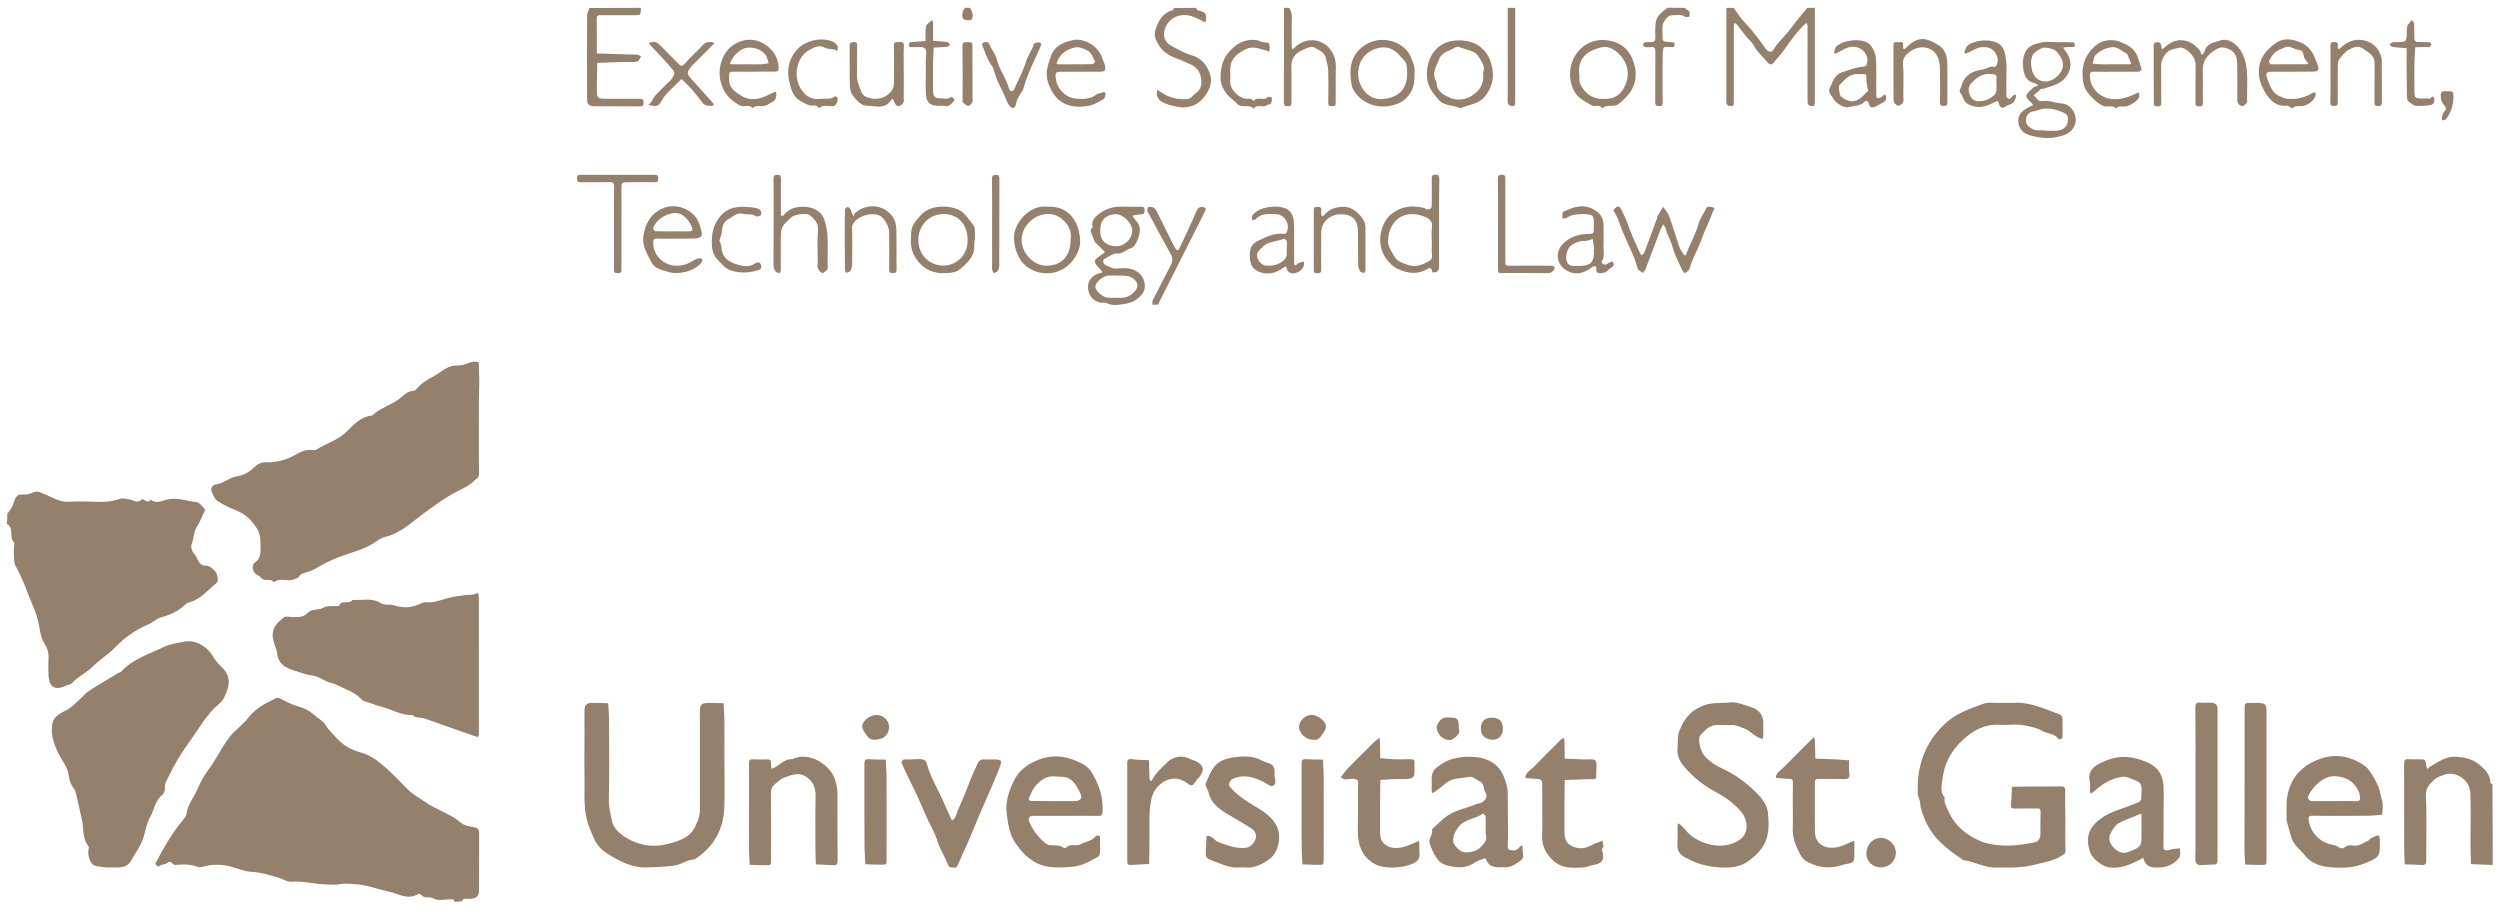 <?xml version="1.0" encoding="utf-8"?>
<!-- Generator: Adobe Illustrator 21.0.0, SVG Export Plug-In . SVG Version: 6.00 Build 0)  -->
<svg version="1.1" id="Ebene_1" xmlns="http://www.w3.org/2000/svg" xmlns:xlink="http://www.w3.org/1999/xlink" x="0px" y="0px"
	 width="1746.3px" height="632.6px" viewBox="0 0 1746.3 632.6" style="enable-background:new 0 0 1746.3 632.6;"
	 xml:space="preserve">
<style type="text/css">
	.st0{fill:#95806B;}
</style>
<g>
	<path class="st0" d="M317.3,629.9c0-2.4-1.8-1.7-3.1-1.7c-3.7-0.1-8.4,1.3-10.9-0.4c-3.1-2.1-7,0.5-9.2-3c-0.3-0.4-1.8-0.4-2.4-0.1
		c-6.9,4-13-0.3-19.3-1.7c-8.7-1.9-17-5.3-26.1-5.5c-3-0.1-5.8-0.6-8.9,0.1c-3,0.7-6.2,0.2-9.4,0.2c-8.4-0.1-16.5-2.6-25-1.9
		c-2.4,0.2-4.9-1.7-7.5-2.5c-6.4-2-12.8-4-19.7-4.4c-4.7-0.2-9.3-2.1-13.9-3.5c-5.5-1.7-12.9-1.9-17.9-0.6c-1.8,0.5-4.1,1.3-5.6,0.7
		c-5.1-2-10.4-2-15.6-1.4c-2.5,0.3-3.2-4-6-1.4c-1.2,1.1-3.7,0.9-5.1,2c-1.5,1.1-1.7,0-2.5-0.5c-1.4-1-0.4-1.5,0.1-2.5
		c5.1-9.8,10.6-19.3,17.6-27.9c1.3-1.6,3.1-3.5,3.3-5.4c0.8-6.1,4.7-10.7,7.1-16c2.3-5.1,4.7-10.1,8.2-14.7c5.3-7,9-15.2,14.3-22.3
		c3.9-5.2,9.7-9,13.7-14.2c5-6.4,11.5-9.9,18.5-13.2c1.4-0.7,2.1-1,3.6-0.2c4,2.1,8,4.2,12.3,5.4c4.3,1.2,8,2.9,11.3,5.9
		c2.9,2.6,6.8,4.5,8.6,7.7c1.7,3.1,4.2,5.1,6.4,7.6c4.7,5.6,10.5,9.1,17.7,11.1c7.1,1.9,13,6.5,18.4,11.4c4.9,4.4,9.4,9.2,14,13.9
		c3.6,3.8,8.3,6.2,12.5,9.2c7.9,5.6,17.5,8.1,24.9,14.4c2.4,2.1,6.1,2.8,8.8,3.2c4.1,0.6,4.2,2.2,4.2,5.3c-0.1,12.9,0,25.7-0.1,38.6
		c0,4.2-1.3,5.6-5.5,6.2c-1.7,0.2-3.4-0.1-5.1,0.1c-0.5,0.1-0.9,1.1-1.4,1.6C320.8,629.9,319.1,629.9,317.3,629.9z"/>
	<path class="st0" d="M5.1,358.9c1.1-1.6,2.5-3.2,3.4-5c1.3-2.6,1.7-6.1,3.7-7.7c1.8-1.4,5.4-0.4,8-1.1c2.3-0.6,4.6-2.4,7-1.5
		c3.7,1.3,7.3,3.1,10.9,4.7c3,1.3,6,2.3,9.4,2.2c6.3-0.3,12.6-0.3,18.9,0c5.9,0.3,11.8-0.1,17.2-2c2.6-0.9,4.3,0.1,6.4,0.3
		c3,0.2,5.6,3.4,9,0.1c1.2-1.2,4,3.7,6.2,0c4.1,3.4,8.1,0.7,12.2-0.1c6.7-1.4,13.2,1.3,19.8,1.9c2.2,0.2,4.2,3.4,6.2,5.4
		c0.1,0.1-0.6,1.1-0.9,1.8c-1.6,3.3-2.9,6.9-4.9,9.9c-2.5,3.7-2.1,8.2-3.7,12.2c-0.8,1.8,0.2,5.3,1.6,6.7c2.9,2.8,2.7,8.8,8.9,8.5
		c2-0.1,4.3,2.2,5.9,3.9c1.2,1.2,1.5,3.4,1.8,5.2c0.2,0.9-0.2,2.3-0.8,2.9c-6.1,4.9-11.1,11.5-19.2,13.6c-0.8,0.2-1.6,0.5-2.1,1
		c-5.1,5.1-11.4,7.9-18.3,9.7c-1.5,0.4-2.8,1.6-4.2,2.4c-1.4,0.8-2.7,1.8-4.2,2.4c-8.9,3.8-16.6,9.3-23.3,16.3
		c-4.6,4.8-10.5,8.2-15.1,12.9c-4.3,4.4-10.1,6.7-14.2,11.3c-1.1,1.3-3.3,1.6-5,2.3c-7.2,3.4-11.4,0.9-11.8-7.2c-0.2-4-0.2-8,0-12
		c0.2-3.7-0.7-7-2.7-10.1c-2.7-4.2-3.2-9.1-4.1-13.7c-0.7-4-2-7.7-3.5-11.4c-4.3-10-7.5-20.4-13-29.8c-0.9-1.6-1.2-10.5-0.8-12.8
		c0.2-1.1,0.5-2.7-0.1-3.3c-3.5-3.6,0.4-10.1-5-12.9C5.1,363.4,5.1,361.1,5.1,358.9z"/>
	<path class="st0" d="M1741.2,604.2c-5.1-0.2-10.1-0.4-15.2-0.6c-0.1-4.8-0.2-9.6-0.3-14.5c0-11.7,0.3-23.4-0.1-35.1
		c-0.3-9.3-10.3-15.8-18.4-12.8c-2.2,0.8-4.7,1.6-6.4,3.1c-3.5,3.1-6.6,6-6.3,12c0.8,14.8,0.2,29.7,0.3,44.5c0,2.4-0.4,3.6-3.2,3.4
		c-3.9-0.3-7.9-0.3-11.8-0.4c-0.2-3.9-0.4-7.9-0.4-11.8c0-19.4,0-38.8-0.1-58.3c0-2.5,0.5-3.6,3.2-3.4c2.5,0.2,5.1,0,7.7,0.1
		c4.1,0,4.1,0.1,4.6,4.5c0.1,0.8,0.5,1.5,0.7,2.3c0.6-0.5,1.1-1.2,1.8-1.6c5.8-3.3,11.2-7.5,18.6-7c5.6,0.4,10.8,1.6,15.1,4.9
		c4.3,3.3,8.6,7.2,8.6,13.5c0,0.2,0.9,0.4,1.4,0.6C1741.2,566.4,1741.2,585.3,1741.2,604.2z"/>
	<path class="st0" d="M1267.7,5.5c0,21.7,0,43.4,0,65.1c0,2.3-0.1,4.1-3,3.4c-0.8-0.2-2-1.1-2-1.7c-0.2-2.5-0.1-5.1-0.1-7.7
		c0-15.4,0-30.9,0-46.3c0-0.8-0.4-1.5-0.6-2.3c-0.6,0.5-1.3,0.9-1.8,1.4c-5.2,5-9.3,10.8-13.4,16.7c-2.3,3.4-5.2,6.4-7.8,9.6
		c-1.4,1.7-2.7,1.7-4.2,0c-3.2-3.8-7.1-7.2-9.5-11.5c-1.7-3.1-4.3-5-6.3-7.6c-1.8-2.4-3.6-4.8-5.5-7.2c-0.5-0.6-1.2-0.9-1.8-1.4
		c-0.2,0.8-0.6,1.5-0.6,2.3c0,16.9,0,33.7,0,50.6c0,1.1,0,2.3,0,3.4c0,2.3-1.7,1.9-3,1.7c-0.8-0.1-2-1-2.1-1.7c-0.3-2-0.1-4-0.1-6
		c0-20.3,0-40.6,0-60.8c1.7,0,3.4,0,5.1,0c2.4,3.3,4.5,6.8,7.3,9.7c5.3,5.6,10,11.6,14.4,17.9c0.8,1.1,1.8,2.3,3,2.9
		c0.7,0.4,2.4,0,2.7-0.6c3.3-6,8.8-10.4,12.8-15.9c3.5-4.9,7.5-9.4,11.3-14C1264.3,5.5,1266,5.5,1267.7,5.5z"/>
	<path class="st0" d="M447.7,5.5c-0.2,5.1-0.2,5.1-3.9,5.1c-8,0-16,0.1-24,0c-2,0-3.1,0.2-3,2.7c0.2,8,0.1,16,0.1,24
		c7.9,0.3,15.8,0.5,23.7,0.8c1.4,0,2.9-0.1,4.3,0.1c1,0.1,1.9,0.7,2.9,1c-0.7,1.2-1.1,2.6-2,3.4c-0.7,0.6-2,0.6-3.1,0.7
		c-2.6,0.1-5.1,0-7.7,0c-5.9,0.2-11.8,0.4-17.8,0.6c-0.1,5.7-0.2,11.3-0.3,17c0,8.1,0,8.1,7.8,8.1c7.4,0,14.9,0,22.3,0
		c1.7,0,2.5,0.4,2.6,2.3c0.1,2.1-0.4,3-2.8,3c-10.6-0.1-21.1,0-31.7-0.1c-3.7,0-5-1.3-5-5c-0.1-19.4-0.1-38.8,0-58.3
		c0-1.8,1.1-3.5,1.6-5.3C423.7,5.5,435.7,5.5,447.7,5.5z"/>
	<path class="st0" d="M835.4,5.5c0.5,0.6,0.8,1.5,1.4,1.7c5.6,1.6,6.2,2.3,5.5,7.2c-0.3,2-1,0.9-2,0.4c-4.6-2.2-9-4.8-14.6-4.2
		c-7.1,0.8-12.6,6.4-12.6,13.5c0,4.8,3.4,7.2,6.7,8.8c4,1.9,7.7,4.4,12.3,5.6c7.2,1.9,11.8,7.7,13.6,14.9c1.9,7.6-6,19.1-13.8,20.8
		c-2.2,0.5-4.5,1.1-6.6,0.8c-5-0.6-10-1.7-14.4-4.3c-1.2-0.8-2.2-2.4-2.7-3.9c-0.4-1.2,0.1-2.7,0.2-4.1c1,0.7,2,1.3,3,2
		c5.4,3.6,11.3,5,17.9,4.5c2.8-0.2,3.6-2.4,5.4-3.6c4.6-2.9,5.1-7.5,4.1-11.9c-0.9-3.8-3-7.1-7.5-8.9c-2.7-1.1-5.2-2.4-8-3.4
		c-5.4-1.9-10.8-4.7-13.8-9.8c-1.8-3.1-3.9-6.2-2.3-11.1c2.3-6.7,5.2-11.6,12.2-13.5c0.3-0.1,0.4-0.9,0.6-1.4
		C825.1,5.5,830.3,5.5,835.4,5.5z"/>
	<path class="st0" d="M900.6,5.5c0.9,2,1.9,3.7,1.8,6.1c-0.3,7.1-0.1,14.3-0.1,21.4c0,0.5,0.4,1,0.6,1.4c0.4-0.3,0.9-0.5,1.2-0.8
		c2.2-2.5,4.8-4,8.2-5c6.8-1.8,13.9,1,17.7,7c2.4,3.7,3.2,7.3,3.1,11.6c-0.2,8,0,16-0.1,24c0,1.3,0.4,3-1.9,2.9
		c-1.6,0-3.4,0.5-3.3-2.4c0.2-7.4,0.1-14.8,0-22.2c0-2.7-1-5.4-1.4-7.9c-0.8-4.9-4.2-6-7.4-8c-3-1.9-5.6-0.1-8.4,1
		c-6,2.4-8.9,6.4-8.6,13c0.3,8,0,16,0.1,24c0,1.7-0.3,2.6-2.3,2.6c-2.1,0-3-0.4-3-2.8c0.1-22,0.1-43.9,0.1-65.9
		C898.3,5.5,899.5,5.5,900.6,5.5z"/>
	<path class="st0" d="M1176.8,5.5c0.7,0.6,1.4,1.3,2.2,1.7c2.1,1.1,0.9,2.9,1.1,4.4c-1,0.1-2.3,0.7-2.9,0.2c-3.1-2.3-6.6-1-9.8-1.1
		c-2.3,0-5.9,4.7-6.1,7.4c-0.2,2,0,4,0,6c0,5,0,5,5.4,5.3c0.8,0,1.7,0,2.5,0.3c0.3,0.1,0.6,0.9,0.6,1.4c0,0.5-0.3,1-0.5,1.5
		c-0.1,0.2-0.5,0.3-0.7,0.3c-2.2,0.1-6-0.5-6.4,0.4c-1.1,2.4-0.8,5.4-0.8,8.2c-0.1,10-0.1,20,0,30c0,1.7-0.2,2.6-2.2,2.6
		c-2,0-3-0.3-3-2.7c0.1-11.7,0-23.4,0.1-35.1c0-2.4-0.4-3.8-3.2-3.4c-1.4,0.2-2.9,0.2-4.3-0.1c-0.5-0.1-1.1-1.2-1.1-1.8
		c0-0.5,0.9-1.4,1.5-1.5c2.2-0.3,5.3,0.4,6.4-0.8c1.2-1.2,0.6-4.2,0.6-6.5c0.1-9.6,0.7-10.8,8.6-16.8
		C1168.8,5.5,1172.8,5.5,1176.8,5.5z"/>
	<path class="st0" d="M1058.4,5.5c0,21.7,0,43.4,0,65.1c0,2.3-0.1,4.1-3,3.4c-0.8-0.2-2-1.1-2.1-1.7c-0.3-2-0.1-4-0.1-6
		c0-20.3,0-40.6,0-60.8C1055,5.5,1056.7,5.5,1058.4,5.5z"/>
	<path class="st0" d="M677.6,5.5c0.9,1.9,2.2,3.6,1.8,6c-0.3,1.6-0.3,2.5-2.3,2.6c-4.4,0.2-5.7-1.2-4.6-6c0.2-1,1.1-1.8,1.7-2.7
		C675.3,5.5,676.4,5.5,677.6,5.5z"/>
	<path class="st0" d="M334.5,294c0,12.3-0.1,24.6,0.1,36.9c0.1,2.8-1.6,3.2-3.1,4.7c-3.8,3.8-8.4,5.7-13,8.1
		c-7.6,3.9-14.6,9.2-21.6,14.2c-8.7,6.3-16.4,14.2-27.3,17c-2.3,0.6-4.6,1.6-6.4,3c-6.8,5-14.8,7.2-22.5,9.8
		c-5.8,2-11.4,4.4-16.6,7.4c-2.6,1.5-5,2.9-7.8,4c-2.7,1-6,1-7.8,4.1c-0.4,0.7-1.9,0.8-2.8,1.3c-4.6,2.3-10.1-1.5-14.4,2.3
		c-2.1-3.5-6.7,0-9-3.3c-0.8-1.2-2.8-1.7-3.9-2.8c-2.3-2.3-2.7-6.2-0.1-8c4-2.9,3.6-6.6,3.7-10.6c0-5,0-9.6-3.3-14.1
		c-3.9-5.5-7.2-8.8-13.4-11.3c-4.6-1.9-9.3-4-13.4-6.8c-2-1.3-3.1-4.3-4.1-6.7c-0.9-2.2,1-4.6,2.5-4.7c5.8-0.6,9.9-5.1,15.7-5.9
		c4.3-0.6,8.5-3.2,11.8-6.4c2.3-2.2,4.9-3.4,8.1-3.3c7.8,0.3,15-2,21.6-5.9c3.3-2,6.4-2.9,10.1-2.7c1.1,0.1,2.5,0.3,3.3-0.2
		c7-4.4,15.3-6.7,21.3-12.7c5.1-5.1,9.9-10.4,17.7-11.1c5.6-5.3,13.1-7.3,19.1-11.8c2.9-2.2,5.4-5.3,9.8-5.5c1.3,0,2.6-1.9,3.8-3.1
		c3.1-3.1,6.8-5.2,10.7-7.3c4.7-2.5,8.5-6.7,14.2-7.2c1.2-0.1,2.4-0.2,3.6-0.2c4.5-0.1,8.5-3.9,13.3-2.1c0.1,4.2,0.3,8.5,0.4,12.7
		C334.5,275.1,334.5,284.6,334.5,294z"/>
	<path class="st0" d="M77.7,605.9c-1.1,0-2.3,0.2-3.4,0c-3.4-0.6-8.1-0.3-9.9-2.4c-1.8-2.1-3.2-6.2-2.6-9.9c0.1-0.8,0.4-2,0-2.5
		c-4.5-5.4-3.1-12.5-4.6-18.6c-1.4-5.7-2.5-11.6-3.9-17.3c-0.4-1.5-0.8-3.2-1.7-4.4c-2.3-2.9-3.2-5.9-3.7-9.7
		c-0.6-4.2-3.3-8.3-5.6-12.1c-3.2-5.4-6-13-6.1-18.1c-0.1-8.5,1.9-10.8,10.3-14.9c3.2-1.5,5.8-4.5,8.6-6.9c2.4-2.1,4.5-4.9,7.2-6.6
		c6.5-4.2,13.2-8.1,19.8-12.1c0.9-0.5,2.1-0.8,2.8-1.5c7.9-8.6,19-11.9,29.1-16.8c4.7-2.3,10.2-3,15.5-4c6.9-1.2,15.2,3.5,18.9,9.8
		c1.7,2.8,3.7,5.5,6.1,7.7c5.6,5.2,6.6,10.5,3.8,17.6c-1.2,3.1-2.4,6.1-5,8.2c-8.9,7.3-14.2,17.4-20.8,26.5
		c-5.7,7.8-10.7,16-14.8,24.7c-1.1,2.4-2.9,4.5-2.5,7.6c0.2,1.6-0.6,4.1-1.9,5.1c-5.1,4-5.5,10.4-8.4,15.4
		c-2.6,4.5-3.2,9.6-4.7,14.3c-1.9,6.1-5.7,10.8-8.6,16.2C88.1,607,82.6,605.8,77.7,605.9z"/>
	<path class="st0" d="M334.5,465.2c0,15.4,0,30.8,0,46.2c0,3.8-0.1,3.8-3.5,2.6c-11.5-4-22.9-8-34.4-12.1c-2.8-1-6.1,0-8.4-2.4
		c-8.1,0.3-14.8-4.2-22.3-6c-2.6-0.6-5-1.6-7.5-2.5c-2-0.7-4.5-1-5.8-2.4c-3.1-3.4-6.9-5.4-10.8-7.1c-3.6-1.5-6.9-3.6-11-4.6
		c-4.2-1-7.6-4.4-12.5-5c-4.4-0.5-8.8-2.3-13-3.6c-5.2-1.6-10.8-4-11.7-11.7c-0.5-4.6-3.6-9-3.1-14c0.4-5.2,4.1-8.4,7.7-11.3
		c1.2-1,3.8-0.4,5.8-0.3c3.9,0.1,7.8,0.4,10.8-2.8c3.1-3.3,7.7-1.7,11.3-3.8c2.8-1.6,7.1-0.8,10.7-1.1c1.6-4.8,7.2-0.8,9.4-4.2
		c6.6,0.3,13.4-1.7,19.6,2.1c1.1,0.7,2.5,1,3.8,1.2c1.4,0.2,2.9-0.2,4.2,0.1c8,2.2,11.5,2.4,18.5-0.2c1.8-0.7,3.3-1.8,5.3-1.6
		c5.3,0.5,10.1-1.5,15.1-2.9c4.2-1.1,8.5-1.6,12.8-2.2c1.7-0.2,3.4,0,5-0.3c1.2-0.2,2.4-0.8,3.5-1.2c0.2,1.4,0.5,2.7,0.5,4.1
		c0,8,0,16,0,24C334.5,449.8,334.5,457.5,334.5,465.2z"/>
	<path class="st0" d="M1442.7,573.4c0,6.9-0.2,13.7,0.1,20.6c0.1,2.6-1.4,2.8-3,3.9c-5.8,3.8-12.5,4.4-18.9,6.2
		c-4.2,1.2-8.6,1.5-13,1.8c-4.3,0.3-8.6-0.1-12.9,0.1c-8.3,0.4-15.6-4.1-23.6-5.2c-11-7.4-21.4-15.1-26.7-28.1
		c-1.5-3.8-3.2-7.3-3.4-11.5c-0.1-2.1-1.3-4.1-1.6-6.2c-0.3-2.2-0.1-4.6-0.1-6.8c0.5-17.5,7.3-32.3,20.3-43.8
		c6.4-5.6,14.5-8.8,22.5-11.7c1.7-0.6,3.5-1.4,5.3-1.7c2.2-0.3,4.6-0.1,6.8-0.1c4.3,0,8.6,0.2,12.9,0c8.4-0.4,16,2.4,23.6,5.2
		c1.5,0.5,2.9,1.2,4.4,1.7c5.3,1.7,5.3,1.7,5.3,7.3c0,3.4,0.1,6.9-0.1,10.3c0,0.5-2.3,1.3-2.4,1.2c-2.8-4.4-8.2-3.9-12.1-6.3
		c-3.4-2.1-8.1-2.7-12.1-3.6c-5.5-1.2-11.4,0-17.1-0.4c-10.7-0.7-18.9,4-26.3,11c-4,3.8-7.3,8-9.8,13.1c-2.1,4.2-3.2,8.7-3.8,12.9
		c-0.6,4.4-2.2,9.6,1.4,13.8c-0.7,3.5,1.2,6.3,2.5,9.3c4.7,10.7,13,17.3,23.4,21.5c3.7,1.5,7.8,2,11.8,2.5c4,0.4,8,0.3,12,0
		c3.8-0.3,7.5-1.1,11.3-1.6c4.3-0.6,5.9-2.4,5.9-6.8c0-4.9-0.1-9.7,0.1-14.6c0.1-2.5-1-2.8-3-2.7c-4.9,0.1-9.7,0-14.6,0.1
		c-1.9,0-3.3,0-3.1-2.6c0.4-4.2,0.5-8.4,0.7-12.6c4-0.1,7.9-0.2,11.9-0.2c7.1,0,14.3,0.1,21.4-0.1c2.8-0.1,4.1,0.2,3.9,3.6
		C1442.4,559.7,1442.7,566.6,1442.7,573.4z"/>
	<path class="st0" d="M506,530.4c0,11.4,0.4,22.9-0.1,34.3c-0.7,15.4-7.8,27.4-20.9,35.7c-5-0.1-8.8,3.4-13.8,4.2
		c-6.4,1-12.7,1-19.1,1.3c-9.3,0.4-17.3-3.3-25-7.8c-5-2.9-9.6-6.4-12-12c-2-4.6-4.1-9.1-5.3-14.1c-2.3-9.8-1.3-19.6-1.5-29.3
		c-0.2-10,0-20,0-30c0-5.7-0.1-11.4,0-17.1c0.1-3,1.6-4.5,4.6-4.6c4-0.1,7.9,0.1,11.9,0.2c0.2,3.6,0.6,7.2,0.6,10.9
		c0.1,18.8,0.3,37.7-0.1,56.5c-0.1,5.1,1.1,9.9,2.1,14.7c1.1,5.4,5.5,9.2,10.4,12.1c11.1,6.5,22,6.7,33.7,2.7
		c5.6-1.9,10.8-4.2,13.8-10.1c2-4,3.6-7.8,3.6-12.2c0-21.4,0-42.8,0-64.3c0-1.7-0.1-3.4,0-5.1c0.1-4.2,1.3-5.3,5.5-5.4
		c3.7,0,7.4,0.1,11,0.2c0.2,3.6,0.5,7.3,0.6,10.9C506.1,511.5,506,521,506,530.4z"/>
	<path class="st0" d="M1207,490.8c5.1-1.2,11.2,1.6,17.4,3.6c4.3,1.3,7.2,5.6,7.3,9.9c0,2.9,0,5.7,0,8.6c0,1.1-0.2,2.2-0.3,3.3
		c-1.4-0.5-2.9-0.7-4.1-1.5c-2.3-1.4-4.4-3.2-6.6-4.8c-1-0.7-8.6-3.5-9.7-3.5c-3.7,0-7.4,0.1-11.1,0c-5.7-0.1-9.1,3.7-12.3,7.5
		c-1.9,2.3,0.2,10.7,2.8,13.8c3.6,4.3,8.4,7.2,13.2,9.4c10.4,4.9,19.2,11.8,26.6,20.3c2.3,2.7,4.3,6.5,4.7,9.9
		c0.7,6.9,1.1,14-1.7,20.6c-2.6,6.1-7.7,10.7-12.8,14.2c-3.7,2.5-8.7,3.8-13.8,3.9c-10.4,0.2-19.8-1.7-29-6.8
		c-4.4-2.4-6.2-4.9-5.9-9.6c0.3-4.3,0-8.6,0.1-12.9c0-0.5,0.3-1,0.5-1.5c0.4,0.2,0.9,0.3,1.2,0.6c1.2,1.2,2.6,2.3,3.6,3.6
		c4,5.2,9.7,8.3,15.5,10c8,2.4,16.6,1.8,23.5-3.5c4.5-3.4,5.7-11.9,0.4-18.5c-5.1-6.4-11.9-10.9-18.8-14.6
		c-8-4.3-14.7-9.8-20.5-16.4c-3.4-3.8-6.1-8.4-5.4-14c0.5-4.1-0.4-8,1.4-12.3c4.1-9.7,8.6-14.4,18.2-17.8
		C1196,490.9,1200.6,491.1,1207,490.8z"/>
	<path class="st0" d="M1638.4,569.9c-7.7,0-15.4,0.1-23.1-0.1c-2.4,0-3.1,0.9-2.7,3c1.5,9.4,8.3,16.2,18,17.6
		c2.5,0.4,4.6,3.8,7.6,1.2c2.7-2.3,6.1-0.2,9-1.1c2.5-0.8,4.8-2.2,7.2-3.4c0.7-0.4,1.2-1.2,1.9-1.6c6-3,6.1-3,6.1,3.8
		c0.1,9.3-1,9.7-9.9,13.5c-8.1,3.5-16.2,3.7-24.4,3c-6.7-0.6-13.3-2.3-18-8.2c-3.4-4.3-8.2-7.3-9.7-13.2c-0.7-2.8-3.2-10.3-3.2-12.4
		c0-3.1,0-6.3,0-9.4c0.2-17.1,9.9-29.1,26.7-33.5c9.9-2.6,20.2,0,28.8,6.5c2.8,2.2,9,13,9.7,17.2c0.4,2.1,0.8,4.1,1.5,6.2
		c1,3,0.2,6.7,0.1,10.1c-3,0.2-6.1,0.6-9.1,0.7C1649.3,569.9,1643.8,569.9,1638.4,569.9z M1630.5,559.6c5.1,0,10.3-0.2,15.4,0.1
		c2.6,0.1,2.8-1.3,2.6-3.1c-0.2-1.3-0.4-2.7-1-3.9c-3.2-6.7-8.2-10-16.1-10.5c-8.6-0.6-16.2,7.7-18.9,13.6c-0.9,2,0.4,3.8,2.6,3.8
		C1620.3,559.6,1625.4,559.6,1630.5,559.6z"/>
	<path class="st0" d="M744.6,569.9c-7.7,0-15.4,0-23.1,0c-2.3,0-3.5,1.7-2.7,3.7c2.4,6,6.2,11,11.1,15.1c1,0.8,2.3,1.6,3.5,1.7
		c3.3,0.2,6.6-0.3,9.6,1.8c0.4,0.3,1.4,0.3,1.6,0c2.8-3.3,6.9-0.7,10.2-2.5c3.4-1.9,7.8-2.1,10.6-5.5c1.1-1.3,2.9-0.6,3,0.9
		c0.1,0.8,0,1.7,0,2.6c0.2,10,0.2,10-2.8,11.6c-3.8,1.9-7.3,4.1-11.6,5.2c-5.3,1.4-10.4,1.4-15.6,1.4c-12.4,0-20.6-5.1-28.5-16.1
		c-4.7-6.6-5.7-13.8-6.7-21.3c-1.1-8.5,1.6-16.2,5.2-23.5c3.7-7.4,10.2-11.8,17.8-14.6c10.8-3.9,20.9-1.8,30.5,3.5
		c2.6,1.4,4.9,3.9,6.4,6.5c4.8,8.3,7.8,17.2,7,27.1c-0.2,1.8-0.7,2.4-2.5,2.4C760.1,569.8,752.4,569.9,744.6,569.9z M736.7,559.6
		c4.6,0,9.1,0,13.7,0c4.2,0,6-1.9,4.2-5.5c-1.7-3.3-3.1-6.7-6.5-9.4c-3.5-2.7-6.8-1.9-10.3-2.3c-6.6-0.9-11.2,2.5-15,7.2
		c-1.6,2-2.5,4.6-3.7,7c-1,2-0.4,2.9,2.1,2.9C726.4,559.6,731.6,559.6,736.7,559.6z"/>
	<path class="st0" d="M1053.3,572c0,6.3,0.2,12.6-0.1,18.9c-0.1,3,1.3,2.9,3.6,3.1c2.4,0.2,3.6-1.1,5-2.6c1.2-1.3,2-0.8,1.8,0.7
		c-0.5,3,1.8,6.7-1.2,8.8c-3.2,2.2-6.4,5-10.8,4.9c-5.4-0.1-11.4,1.2-13.7-6c0-0.2-1.2-0.1-1.7,0.1c-2,0.8-4.1,1.3-5.8,2.5
		c-6.5,4.6-13.1,3.9-20.3,1.9c-3.1-0.9-5.1-2.7-6.5-4.8c-2.2-3.2-3.9-7-5-10.7c-0.9-3.2,2.8-6,1.6-9.5c3.6-3.1,6.8-6.7,10.7-9.4
		c6.4-4.4,14.3-5.5,21.3-8.6c0.5-0.2,1.1,0,1.6-0.2c3.5-1.3,5.8-4.6,3.9-7.4c-1.8-2.5-0.6-6.3-4-7.9c-2.4-1.1-5-3.6-7.1-3.2
		c-5.7,1.2-12,0.5-16.9,4.7c-2.5,2.2-5.2,4.1-7.8,6.1c-0.4,0.3-0.8,0.5-1.2,0.7c-0.2-0.5-0.5-1-0.6-1.5c-0.1-1.4-0.1-2.9,0-4.3
		c0.1-4.4-0.9-8.9,3.6-12.3c3.5-2.7,6.8-4.8,11.3-6c5.3-1.4,10.5-1.7,15.6-1.2c8.9,0.8,16.2,4.9,19.8,13.5c1.6,3.9,2.9,8.1,2.8,12.5
		C1053.2,560.6,1053.3,566.3,1053.3,572z M1037.8,578.5c0-2.8,0.1-5.7-0.1-8.5c-0.1-0.7-1.8-1.8-1.9-1.7c-4.9,3.8-11.7,3.6-16.2,8.4
		c-2.9,3.1-5.9,9.2-3.9,12.8c1.9,3.4,5.4,6.3,9.2,5.9c3.1-0.3,6.9-0.9,9.5-3.8c2.1-2.3,4.5-4.2,3.6-8
		C1037.5,582,1037.8,580.2,1037.8,578.5z"/>
	<path class="st0" d="M1511.3,569c0,7.4,0.1,14.8-0.1,22.3c-0.1,2.6,1.2,2.8,3.1,2.6c1.3-0.2,2.6-0.7,3.9-0.9
		c1.5-0.2,3.1-0.3,4.6-0.4c-0.1,2.1,0.6,4.8-0.5,6.3c-3.6,5-8.7,7-15,7.1c-4.6,0.1-8.3-0.7-9.8-5.6c-0.7-2.2-1.2-0.6-2.1-0.2
		c-6.8,3.4-13.6,6.6-21.6,5.8c-5.1-0.5-12.4-6.1-14-11.2c-3.1-9.8-0.8-16.7,7.4-22.8c7.2-5.4,15.9-7.2,23.9-10.5
		c4.5-1.9,4.7-1.6,4.7-6.2c0-3.6,1.1-8-3.1-9.7c-3.6-1.5-7.4-3.7-11.5-2.8c-7.7,1.7-11.6,4.1-19.5,10.8c-0.4,0.3-0.8,0.5-1.2,0.8
		c-0.2-0.5-0.6-1-0.6-1.5c-0.1-2.3,0.4-4.7-0.1-6.8c-1.8-7.7,3-11.1,8.7-13.7c7.9-3.7,15.9-4.9,24.6-2.3c3.4,1,6.5,2,9.6,3.8
		c6,3.6,8.3,9.1,8.6,15.6C1511.5,555.9,1511.3,562.4,1511.3,569z M1495.9,579.3c0-3.1,0-6.3,0-9.4c0-1.3-0.1-1.8-1.8-1
		c-4.7,2.2-9.9,3.6-14.4,6.3c-2.4,1.4-4.1,4.4-5.4,7c-2.1,3.9-0.2,7.7,2.5,10.3c2.7,2.6,6.1,4.3,10.3,2.5c8.7-3.6,8.8-3.6,8.8-13.1
		C1495.9,581,1495.9,580.2,1495.9,579.3z"/>
	<path class="st0" d="M523.2,566.4c0-10.8,0.1-21.7,0-32.5c0-2.3,0.1-3.8,3.1-3.5c2.3,0.2,4.6,0,6.8,0.1c1.7,0,3.9-0.4,4.9,0.5
		c0.9,0.8,0.5,3.1,0.7,4.7c0.2,1.7,0.6,1.3,1.9,0.7c4.3-2,7.5-6.5,12.9-6.1c11.4-5.9,27.1,4.1,30,14.9c0.9,3.2,1.5,6.3,1.5,9.6
		c0,15.4-0.1,30.8,0.1,46.3c0,2.7-0.9,3.6-3.4,3.2c-0.3,0-0.6,0-0.9,0c-3.6-0.2-7.3-0.3-10.9-0.5c-0.1-3.4-0.3-6.8-0.3-10.1
		c0-12.6-0.2-25.1,0.1-37.7c0.1-5.8-1.8-10.2-6.5-13.4c-5.2-3.5-10.5-1.2-15.5,0.6c-2.2,0.8-4.1,2.6-6,4.2c-2,1.6-3.2,3.4-3.2,6.4
		c0.2,15.4,0.1,30.8,0.1,46.3c0,4.3,0,4.3-3.9,4.3c-3.7,0-7.3-0.2-11-0.3c-0.2-3.6-0.5-7.3-0.5-10.9
		C523.1,584.1,523.2,575.3,523.2,566.4z"/>
	<path class="st0" d="M866,605.9c-7,0.9-13.5-2.8-20.4-5.2c-2.4-0.8-3.7-2.4-3.3-5c0.1-0.6,0-1.1,0-1.7c0.2-3.4,0.3-6.7,0.5-10.1
		c3.8-0.7,5.3,3.1,8.2,4.3c5.9,2.2,11.6,4.4,18.1,4.1c2.6-0.1,4.2-0.9,5.8-2.7c3.6-4,3.3-8.3-1.1-11.1c-5.6-3.6-11.4-6.9-17.1-10.3
		c-6-3.6-11.2-7.9-12.7-15.3c-0.4-2.1-2.6-3.8-1.6-6.1c1.5-3.4,2.9-6.9,4.9-10c3.3-5.2,9.2-7.1,14.6-7.8c6.7-0.9,13.9-1.2,20.2,2.6
		c0.4,0.3,1,0.4,1.5,0.6c5.8,1.8,7,3,6.7,8.5c-0.2,2.9,2.1,6.8-1.3,8.3c-1.6,0.7-4.6-2-7-3.1c-5-2.4-10.1-4.2-15.7-3.4
		c-2.1,0.3-4.2,0.9-6,2c-1,0.6-1.5,2.2-1.8,3.4c-0.1,0.7,0.6,1.7,1.2,2.4c4.8,5.4,10.7,9.2,16.9,12.9c6,3.6,12.1,7.4,15.4,14.3
		c3.3,6.9,0.9,18.4-5.4,22.7c-5.1,3.5-10.6,6.6-17.3,5.7C868.3,605.8,867.5,605.9,866,605.9z"/>
	<path class="st0" d="M637.8,530.3c2.8,0.2,6.3-0.6,8.2,0.8c1.6,1.2,2,4.8,2.9,7.2c2.6,6.9,6.3,13.4,9.4,20.1
		c1.9,4.1,3.6,8.2,5.5,12.3c0.4,0.9,0.8,1.7,1.2,2.5c0.8-0.8,2-1.5,2.3-2.5c2.5-7.2,6.2-14,8.7-21.2c1.9-5.5,4.5-10.7,6.8-16
		c1-2.3,2.8-3.4,5.4-3c0.8,0.1,1.7,0,2.6,0c10.3-0.1,9.8-0.2,5.9,9.6c-5.1,12.7-11.1,25.1-16.2,37.8c-3.4,8.5-7.2,17-11.1,25.4
		c-0.8,1.7-0.9,3.1-3.1,2.7c-1.7-0.3-3.1,0.6-4.3-2.4c-2.1-5.4-5.3-10.2-7.1-15.9c-1.6-5.2-4.5-10.2-6.8-15.1
		c-3.6-7.6-6.6-15.6-10.5-23.1c-2.8-5.4-5.3-10.9-7.8-16.5c-0.2-0.6,0.7-2.3,1.3-2.4c2.2-0.3,4.6-0.1,6.8-0.1
		C637.8,530.4,637.8,530.3,637.8,530.3z"/>
	<path class="st0" d="M1252.3,564.9c0-6-0.1-12,0.1-18c0.1-2.3-0.7-2.8-2.9-2.9c-3,0-6.1-0.5-9.1-0.7c0.3-3.9,3.8-5.4,6-7.7
		c6.3-6.6,12.9-13,19.3-19.4c0.4-0.4,0.8-0.8,1.2-1.2c0.3,0.7,0.8,1.5,0.8,2.2c0.2,4.2,0.3,8.5,0.4,12.7c4.5,0.2,9,0.3,13.5,0.5
		c3.3,0.2,6.7,0.5,10,0.7c0,3.1-0.2,6.3,0.2,9.4c0.4,3.2-0.9,3.8-3.8,3.7c-6-0.2-12,0-18-0.1c-1.9,0-2.3,0.8-2.3,2.5
		c0.1,11.7-0.1,23.4,0.1,35.1c0.1,5.9,4.4,9.9,10.3,10.4c5.4,0.5,10.2-1.7,14.7-3.9c2.7-1.3,2.5-0.8,2.5,1.3c0,1.7,0.1,3.4,0,5.1
		c-0.1,2.5,0.4,5.6-0.9,7.3c-1.2,1.5-4.4,1.3-6.7,2.1c-8.4,2.9-16.5,2.5-24.5-1.6c-2.7-1.3-4.3-2.9-5.7-5.5
		c-3.2-6.1-5.7-12.2-5.2-19.3C1252.5,573.5,1252.3,569.2,1252.3,564.9z"/>
	<path class="st0" d="M948.6,566c0-6.3-0.2-12.6,0.1-18.8c0.1-2.9-1.2-2.9-3.5-3.2c-2.9-0.3-6.1,1.8-8.6-1.2
		c1.7-2.1,3.3-4.4,5.2-6.4c5.8-5.9,11.7-11.8,17.6-17.6c1.3-1.3,2.8-2.3,4.2-3.5c0.2,1.9,0.4,3.9,0.4,5.8c0.1,2.8,0.1,5.7,0.1,8.5
		c3,0.2,6.1,0.6,9.1,0.7c4,0.1,8,0.2,12,0c2.3-0.1,3.1,0.8,2.8,2.9c0,0.3,0,0.6,0,0.9c0.1,8.5,1.3,10.4-9.5,10.1
		c-4.8-0.2-9.5,0.4-14.3,0.6c-0.1,4.5-0.2,9.1-0.2,13.6c0,8-0.1,16,0,24c0,5.7,4.2,9.5,10,9.9c5.7,0.4,10.5-2,15.4-4.1
		c1.1-0.5,1.8-1.6,2,0.4c0.2,2.3-0.2,4.6,0.1,6.8c0.6,4.3-1.3,6.5-5.2,8.1c-7.9,3.2-19.8,3.3-25.5,0.3c-8.1-4.3-11.5-11.2-12.2-19.7
		C948.3,578.1,948.6,572,948.6,566z"/>
	<path class="st0" d="M1077.3,566.7c0-6.8,0.1-13.7-0.1-20.5c0-0.7-1.1-1.4-1.8-2c-0.1-0.1-0.6,0-0.8,0c-3-0.2-6.1-0.5-9.1-0.7
		c0-4,3.6-5.4,5.8-7.7c6.3-6.6,12.8-13,19.3-19.4c0.4-0.4,1.2-0.6,1.8-0.9c0.1,0.5,0.3,1,0.4,1.6c0.1,4.2,0.2,8.5,0.2,12.8
		c4.5,0.2,9,0.4,13.4,0.6c2.8,0.1,6.7-0.7,8,0.8c1.5,1.6,0.5,5.3,0.6,8.2c0,0.9-0.1,1.7,0,2.6c0.2,2-1,2.3-2.6,2.2
		c-1.1-0.1-2.3-0.1-3.4,0c-5.3,0.2-10.7,0.4-16,0.6c-0.1,5.4-0.2,10.8-0.2,16.2c0,6.8,0,13.7,0,20.5c0,6.9,3.9,10.3,10.7,10.9
		c5.1,0.4,8.6-2.8,12.9-4.1c1-0.3,2-0.8,2.9-1.2c0.3,1.3,0.6,2.6,0.8,3.9c0.1,1.1-1.5,1.2-0.9,3.2c1.9,5.8,0,9-5.9,9.8
		c-2.8,0.4-5.1,1.8-7.8,1.9c-3.1,0.1-6.3,0.3-9.4,0c-4.1-0.4-7.6-1.8-10.9-4.6c-5.9-5.2-8.4-11.3-8-19
		C1077.5,577,1077.3,571.9,1077.3,566.7z"/>
	<path class="st0" d="M1533.6,547.6c0-17.7,0.1-35.4-0.1-53.1c0-3.2,0.9-4,3.8-3.7c2.5,0.3,5.2-0.1,7.7,0.1c2.4,0.2,4.1,1.6,4,4.3
		c0,1.1,0,2.3,0,3.4c0,33.4,0,66.8,0,100.2c0,5.2,0,5.2-5.5,5.2c-3.1,0-7.3,1-9-0.6c-1.6-1.5-0.9-5.8-0.9-8.8
		C1533.6,579,1533.6,563.3,1533.6,547.6z"/>
	<path class="st0" d="M1567.9,547.6c0-17.4,0-34.8,0-52.2c0-4.4,0.1-4.4,4.6-4.4c1.7,0,3.4,0,5.1,0c4.7,0.2,5.6,1.1,5.6,6.1
		c0,18.6,0,37.1,0,55.7c0,15.7,0,31.4,0,47.1c0,4.3,0,4.3-3.9,4.3c-3.7,0-7.3-0.2-11-0.3c-0.2-3.6-0.5-7.3-0.5-10.9
		C1567.9,577.9,1567.9,562.7,1567.9,547.6z"/>
	<path class="st0" d="M787.4,566.9c0-10.9,0-21.7,0-32.6c0-2.5-0.3-4.6,3.5-4c3.9,0.6,7.8,0.5,11.7,0.7c0.1,3.7,0.2,7.4,0.3,11
		c0,0.6-0.1,1.2,0,1.7c0.2,0.7,0.6,1.3,0.9,2c0.4-0.4,1-0.7,1.2-1.2c2.2-4.7,6.3-7.8,9.7-11.4c4.7-5,11.2-5.9,17.2-2.7
		c1.4,0.7,3.1,1,4.4,1.8c4.5,2.8,5,5.5,1.9,10c-0.8,1.1-2,2-2.7,3.2c-2.5,3.8-3.1,4.1-6.8,1.3c-10-7.4-21.8,0.9-24.2,10.4
		c-2.3,9.2-1.4,18.4-1.6,27.6c-0.1,2.6,0,5.1,0,7.7c0,3.7-0.1,7.4-0.2,11.1c-4.2,0.2-8.4,0.4-12.6,0.7c-2.5,0.2-2.7-1-2.7-3
		C787.4,589.8,787.4,578.3,787.4,566.9z"/>
	<path class="st0" d="M909.2,567.3c0-11.1,0-22.3,0-33.4c0-2.3,0-3.8,3-3.6c3.9,0.3,7.9,0.2,11.9,0.3c0.2,3.9,0.5,7.8,0.5,11.8
		c0.1,19.1,0,38.2,0,57.4c0,4.3,0,4.3-3.8,4.3c-3.7,0-7.3-0.2-11-0.3c-0.2-3.6-0.5-7.3-0.5-10.9
		C909.1,584.4,909.2,575.9,909.2,567.3z"/>
	<path class="st0" d="M603.8,567.3c0-11.1,0-22.3,0-33.4c0-2.2,0-3.8,3-3.6c3.9,0.3,7.9,0.2,11.9,0.3c0.2,3.9,0.5,7.8,0.6,11.7
		c0.1,19.1,0,38.2,0,57.4c0,4.3,0,4.3-3.8,4.3c-3.7,0-7.3-0.2-11-0.3c-0.2-3.6-0.5-7.3-0.6-10.9
		C603.8,584.4,603.8,575.9,603.8,567.3z"/>
	<path class="st0" d="M788.7,144.4c2.9,0,5.7,0.1,8.6,0c2-0.1,2.2,1.1,2.2,2.7c0,1.7-0.4,2.5-2.3,2.6c-2.1,0.1-4.1,0.6-6.2,0.9
		c1.1,1.5,2.1,3.2,3.3,4.6c2.4,2.9,2.1,6.2,1.3,9.4c-0.9,3.7-3.2,8.1-5.4,8.7c-3.6,1-6.2,4.4-10.5,3.8c-1.4-0.2-3,0.9-4.4,1.6
		c-1.7,1-4.6,2.1-4.7,3.4c-0.3,3.4,3.6,3.7,5.8,4.9c2,1.1,5,0.4,7.5,0.3c3.9-0.1,7.4,0.4,10.9,2.8c4.8,3.3,6.6,11,3,15.3
		c-3.1,3.8-6.8,6-11.8,6.8c-4.4,0.7-8.5,1.7-12.8-0.4c-1.4-0.7-3.3-0.1-4.9-0.5c-5.4-1.4-8.4-5.6-8.3-11.5c0.1-4,3.3-7.7,8.1-9
		c1.6-0.4,2.8-0.2,0.9-2.2c-5.9-6.3-5.9-6.5,1.7-11.5c1.8-1.2,0.7-1.5,0-2.2c-1.6-1.6-3.1-3.3-4.9-4.8c-1.8-1.6-1.9-3.8-2.8-5.7
		c-1.1-2.4-1.9-3.8,0.3-5.6c-1.5-4.9,1.9-7.6,5-9.8c3.6-2.7,8-4.3,12.6-4.6C783.5,144.3,786.1,144.4,788.7,144.4z M768.5,161.1
		c0,6.9,3.9,10.5,10.6,10.9c6.6,0.4,12.2-5.7,11.8-11.5c-0.4-4.9-6.6-11-11.6-10.9C772.4,149.8,768.5,153.9,768.5,161.1z
		 M781.4,192.5c-2.6,0-5.2-0.2-7.7,0.1c-3.8,0.4-8.6,5-8.6,7.7c0,2.7,4.9,7.3,8.7,7.6c3.1,0.3,6.3,0,9.4,0.1
		c3.8,0.1,6.8-1.7,9.3-4.3c3.2-3.3,2.5-7-1.5-9.5C787.9,192.2,784.7,192.5,781.4,192.5z"/>
	<path class="st0" d="M1437.3,29.5c3.7,0,7.4-0.1,11.1,0.1c0.4,0,0.9,1.2,1,1.9c0.1,0.4-0.5,1.3-0.8,1.3c-1.7,0.1-3.4,0-5.1,0.1
		c-0.8,0-1.6,0.3-2.3,0.5c0.4,0.6,0.8,1.3,1.2,1.8c7.9,9.4,2.5,19.6-5.2,23.3c-3.1,1.5-6.4,2.4-9.7,3.5c-0.5,0.2-1.3-0.2-1.7,0.1
		c-1.8,1.4-3.5,3-5.3,4.5c2,1.4,2.9,4.5,6.1,4c4.5-0.8,8.7,1.3,13,1.6c2.7,0.2,4.7,0.9,6.6,2.8c6.7,6.8,4.2,16.6-5.1,19.6
		c-7.6,2.4-14,2.4-22.6,0.1c-4.6-1.2-7.5-3.8-8.4-7.9c-1.1-5.5,1.1-8.8,6.5-11.6c0.7-0.4,1.4-0.9,2.1-1.1c1.8-0.3,1.5-0.9,0.5-2
		c-1.5-1.6-4.1-3.7-3.8-5.1c0.5-2.2,3-3.9,4.7-5.7c0.5-0.5,1.4-0.8,2.1-1c1.6-0.5,1.9-1.1,0.1-1.7c-3.7-1.2-7-2.6-8.2-6.9
		c-1.5-5.5-1.7-11,1-16c2.4-4.4,7.4-5.2,11.8-6.2C1430.4,28.9,1433.9,29.5,1437.3,29.5z M1418.7,43.2c0,9,4,13.7,10.2,13.7
		c5.5,0.1,12.1-6,12.1-11.1c0.1-3.8-1.8-6.6-4.1-9.4c-2.2-2.6-5.6-2.7-8-3.1c-2.5-0.4-6.1,1.9-8.2,4C1419,39,1419,42.2,1418.7,43.2z
		 M1429,91.3c3.2,0,5.7,0.2,8.3-0.1c4.2-0.5,6.9-3.1,7.1-6.4c0.4-4.9-0.3-5.1-6.1-7.4c-3.5-1.4-6.9-1.7-10.4-1.5
		c-2.6,0.2-5,1.5-7.7,1.9c-2.4,0.3-4.9,2.4-5,5.8c-0.1,3.1,1.1,4.5,3.9,6.2C1422.8,92,1426.2,90.5,1429,91.3z"/>
	<path class="st0" d="M1504.4,51.4c0-6.6,0-13.1,0-19.7c0-2,1-2.2,2.6-2.2c1.7,0,2.4,0.4,2.6,2.3c0.4,2.9,0.7,2.9,2.1,1.6
		c9.6-9.1,19.3-5.4,25.3,2.3c0.6,5,2.9,0.6,2.9,0.3c1.4-6,7.1-6.3,11.3-7.8c4.8-1.7,11.3,1.8,15,8.9c1.9,3.7,2.8,7.7,3.2,11.5
		c0.7,6.8,0.2,13.7,0.2,20.5c0,0.9,0.3,2-0.1,2.5c-0.8,1.1-2,2.4-3.1,2.5c-1.1,0.1-2.8-1.1-3.2-2.1c-0.6-1.4-0.4-3.3-0.4-5
		c0-7.7,0.1-15.4-0.1-23.1c-0.1-4.6-1.9-8.2-6.7-10c-2.5-0.9-4.6-1.2-7,0.1c-6.2,3.3-10.5,7.6-10.3,15.3c0.2,7.4-0.1,14.8,0.1,22.3
		c0.1,2.4-1,2.8-3,2.7c-2,0-2.2-1-2.2-2.6c0.1-8.6-0.1-17.1,0.1-25.7c0.1-4.6-2.3-7.9-5.5-10.5c-1.6-1.3-4.2-2.7-5.8-2.2
		c-3,0.9-6.4,0.9-8.8,3.5c-2.6,2.7-4,5.7-4,9.5c0.1,8.6,0,17.1,0.1,25.7c0,1.9-0.8,2.3-2.6,2.3c-1.6,0-2.7-0.2-2.6-2.2
		C1504.5,65.1,1504.4,58.2,1504.4,51.4z"/>
	<path class="st0" d="M1197.7,145.6c-0.5,1-1,1.6-1.3,2.4c-2.3,6.7-5.7,13-8.1,19.8c-2.4,6.7-6.2,12.9-8.1,19.8
		c-0.1,0.5-0.4,1.1-0.8,1.4c-0.8,0.7-1.7,1.5-2.7,1.7c-0.4,0.1-1.3-1.3-1.7-2.1c-2.3-5.3-5.3-10.5-6.7-16.1
		c-1.1-4.5-3.8-8.2-4.7-12.7c-0.2-1.1-1.2-2.1-1.8-3.1c-0.6,1.2-1.3,2.3-1.8,3.5c-3.5,9.1-6.9,18.3-10.4,27.4
		c-0.4,1.1-1.3,2.1-2,3.1c-1.2-1-3.2-1.8-3.6-3c-2.6-9.8-7.7-18.6-11.3-27.9c-1.5-3.9-2.8-8.1-5-11.6c-1.4-2.2,0.3-2.3,1-3.1
		c1.2-1.5,2.7-0.9,3.4,0.5c1.8,3.5,3.6,7.1,4.9,10.8c2.4,7,5.5,13.7,8.6,20.4c0.3,0.6,0.7,1.1,1.1,1.6c0.6-0.6,1.5-1.1,1.8-1.8
		c3.1-8.1,6.1-16.3,9.1-24.5c0.1-0.3-0.1-0.6,0-0.8c1.4-2.3,2.8-4.6,4.2-6.8c1.4,2.2,3.4,4.3,4.2,6.7c2.5,7,4.6,14.1,7,21.1
		c0.6,1.7,1.7,3.4,2.7,4.8c0.5,0.7,1.4,2.9,2.4-0.1c2.6-7.2,6.6-13.8,8.6-21.3c1-3.5,3.5-6.5,4.9-9.9c0.8-2,2.3-1.3,3.5-1.3
		C1196.2,144.5,1196.9,145.1,1197.7,145.6z"/>
	<path class="st0" d="M1005.2,155.6c0,9.7,0,19.4,0,29.1c0,2,0.3,4.1-1.8,5.2c-0.8,0.4-2.8,0.4-2.8,0.4c-0.8-5.3-3.6-2.2-5.7-1.3
		c-5,2.2-9.6,2-14.9,0.3c-5.3-1.7-8.5-4.2-11.8-8.7c-7.3-10-4-24.9,3.6-31c6.9-5.6,14.8-6.5,23.1-4.3c0.5,0.1,0.9,0.7,1.4,0.8
		c2.3,0.6,3.8-0.4,3.8-2.7c0-6.3,0.1-12.5,0-18.8c0-1.7,0.4-2.5,2.3-2.6c2.1,0,3,0.4,3,2.8C1005.2,135.1,1005.2,145.4,1005.2,155.6z
		 M1000.1,167.8c0-2.8-0.3-5.7,0.1-8.5c0.7-4.6-1.3-6.6-5.5-8.1c-14.4-5.4-24.4,3-25.2,17c-0.2,3.5,2.5,7.4,4.4,10.8
		c1.9,3.5,5.8,4.8,9.4,6c5.7,2,10.7-0.1,15.3-2.9c3.2-1.9,1-5.5,1.5-8.3C1000.3,171.8,1000.1,169.8,1000.1,167.8z"/>
	<path class="st0" d="M754.6,50.1c-4,0-8,0-12,0c-5.4,0-5.8,0.3-4.9,5.8c1,6.5,6.8,12.4,13.8,13c5.2,0.4,10.5,0.5,14.9-3.3
		c0.3-0.3,1-0.2,1.6-0.3c1.2-0.3,2.5-1.2,3.5-0.9c1.2,0.4,0.8,4.1-0.9,5c-3.2,1.8-6.5,3.9-10.1,4.5c-3.4,0.5-6.8,1-10.6,0.4
		c-9.2-1.5-14.7-7.3-17.8-16.6c-2.3-7.1,0-12.5,2-18.5c2.5-7.4,9.1-9.8,15.5-11.2c6.5-1.5,17.6,3.2,20.5,13.1
		c0.4,1.5,1.4,2.9,1.7,4.4c0.7,3.8,0.1,4.5-3.6,4.6C763.8,50.1,759.2,50.1,754.6,50.1z M750.4,44.9c4.2,0,8.5,0.1,12.7-0.1
		c0.7,0,2-1.6,1.8-1.8c-1.4-2.9-2.5-6.3-5.5-7.8c-2.5-1.3-5.8-2.6-8.3-2.1c-5.6,1.2-10.4,4.1-12.7,10c-0.6,1.6-0.4,1.8,1,1.8
		C743.1,45,746.7,44.9,750.4,44.9z"/>
	<path class="st0" d="M525.7,50.1c-4.6,0-9.1-0.1-13.7,0c-3,0.1-2.6,0.8-2.7,5c-0.1,6.6,4.5,9.3,8.9,12c4.9,3,10.5,2.7,15.8,0.4
		c2.2-0.9,4.3-2,6.5-3c0.4-0.2,1-0.5,1.2-0.3c1.2,0.8,0.4,5.5-1.2,6.4c-2.1,1.2-4.1,2.7-6.3,3.3c-2.8,0.7-6-0.8-8.6,1.6
		c-2.4-3-6-0.4-8.6-1.8c-5.2-2.7-9.5-6.5-12-12c-3.3-7.3-3.1-14.7,0.2-21.9c4.5-9.9,16.6-15,26.6-10.2c6.8,3.3,11.6,9.2,12.1,17.4
		c0.1,2-0.2,3.1-2.7,3C536,49.9,530.9,50.1,525.7,50.1z M522.9,44.9c3.1,0,6.2,0.1,9.3,0c1.6-0.1,3.1-0.5,4.7-0.8
		c-0.6-1.7-0.9-3.7-1.8-5.2c-3.3-5.3-11.8-7.3-17.1-4.2c-3.3,2-5.9,4.6-7.5,8.3c-0.5,1.2-1.3,1.9,0.6,1.9
		C515,45,518.9,44.9,522.9,44.9z"/>
	<path class="st0" d="M540.4,154.9c0-10,0.1-20-0.1-30c0-2.3,0.7-2.9,2.9-2.8c1.9,0.1,2.3,0.8,2.3,2.6c-0.1,8.3,0,16.6,0,24.9
		c0,0.5,0.3,1,0.5,1.5c0.4-0.2,0.9-0.3,1.2-0.6c4-5.1,9.3-6.4,15.5-6c6.1,0.4,11.4,3.5,13.2,9.2c1.1,3.6,1.9,7.4,2.1,11.1
		c0.3,6.6,0.1,13.1,0.1,19.7c0,1.1,0.4,2.6-0.1,3.4c-0.9,1.2-2.4,2.9-3.6,2.8c-1.1-0.1-2.5-1.9-3.1-3.3c-0.5-1.2-0.1-2.8-0.1-4.2
		c0-7.4-0.5-14.9,0.2-22.3c0.5-5.3-2.6-7.8-5.7-10.6c-1.9-1.7-10.7-0.5-12.7,1.3c-7.6,6.9-7.6,6.9-7.6,17.4c0,6.6,0,13.1,0,19.7
		c0,0.7-0.6,1.4-0.9,2.2c-1-0.4-2.4-0.6-2.8-1.3c-0.8-1.3-1.3-3-1.4-4.5C540.3,174.9,540.4,164.9,540.4,154.9z"/>
	<path class="st0" d="M471.8,166.7c-4.3,0-8.6,0.2-12.8-0.1c-2.5-0.1-2.7,1.1-2.7,3c-0.1,8,6.2,15,14.5,15.9
		c5.1,0.5,9.1-0.6,14.6-4.1c0.9-0.5,2-0.9,3-1c0.7-0.1,1.8,0.3,2.1,0.8c0.3,0.5,0,1.7-0.5,2.2c-4.7,5.9-15.7,8.9-23.3,6.5
		c-4.4-1.4-9.5-2.3-11.7-6.7c-2.8-5.7-6.6-11.4-5.6-18.2c1.2-8.5,4.9-15.4,13.1-19.3c10-4.7,23.2,1,26.3,11.5
		c0.2,0.8,0.4,1.6,0.6,2.3c1.9,5.4,0.8,7-4.9,7.1C480.4,166.8,476.1,166.7,471.8,166.7z M469.5,161.6c4,0,7.9,0.1,11.9,0
		c2.4,0,2.8-0.8,1.8-3.1c-1.5-3.7-4.1-7-7.3-8.7c-6.1-3.3-17,2.2-19.6,9.3c-0.2,0.6,0.8,2.4,1.2,2.4
		C461.6,161.7,465.6,161.6,469.5,161.6z"/>
	<path class="st0" d="M1601.4,50.1c-4.9,0-9.7,0-14.6,0c-3.5,0-4.5,1.3-3.2,4.5c2,4.8,3.1,10.1,8.8,12.6c1.8,0.8,3.3,1.5,5.3,1.8
		c6.5,0.7,12.4-0.9,18-4.2c0.5-0.3,1.2-0.2,1.8-0.2c0,0.6,0.1,1.1,0,1.7c-0.6,3.6-5,7.3-9.4,7.8c-1.9,0.2-4.4-0.3-5.6,0.7
		c-2.4,2.1-3-1.2-5-1c-8.4,0.9-12.9-4.8-16.4-11.3c-5.9-10.9-3.2-21.4,3.1-27.8c7.3-7.4,12.8-9.1,22.8-5.1
		c5.2,2.1,8.6,6.7,10.5,12.1c0.4,1.2,0.9,2.5,1.4,3.7c1.2,3.4,0.4,4.6-3.1,4.6C1611.1,50.1,1606.2,50.1,1601.4,50.1z M1598.3,44.9
		c4,0,7.9,0,11.9,0c3.8,0,1.5-1.4,0.6-2.6c-0.7-1.1-1.6-2.3-1.7-3.5c-0.1-2.4-1.5-3.9-3.4-4c-3.3-0.2-6-3.2-9.5-1.8
		c-2.4,1-5,2-7,3.6c-1.8,1.5-3,3.8-4.2,5.9c-0.3,0.5,0.8,2.4,1.2,2.4C1590.4,45,1594.3,44.9,1598.3,44.9z"/>
	<path class="st0" d="M1478.2,50.1c-5.1,0-10.3,0.1-15.4,0c-2.1,0-3,0.4-3,2.8c0.2,8.9,7.2,15.7,16,16.3c5.7,0.4,10.7-1.2,15.7-3.6
		c0.8-0.4,1.6-0.7,2.5-1.1c0.1,1.1,0.6,2.4,0.2,3.3c-1.7,3.4-5,5-8.3,6.3c-2.4,1-5.7-1-7.8,1.7c-2.5-2.8-6-0.7-8.6-1.7
		c-4.8-1.9-8.2-5.8-11.3-9.6c-1.7-2.1-2.8-5.2-3.2-8c-1.3-9.6,1.1-18,8.7-24.6c4.6-4,11.6-5,17.5-2.6c5.1,2.1,9.9,4.5,11.9,10.2
		c1,3,2.1,6,2.9,9.1c0.1,0.3-1.4,1.5-2.2,1.5C1488.4,50.1,1483.3,50.1,1478.2,50.1z M1475.2,44.9c4,0,7.9,0,11.9,0
		c1.1,0,2.2,0.1,1.1-1.7c-1.2-2-1.5-5.4-3.2-6.1c-3.3-1.6-6.1-4.8-10.2-4.1c-4.3,0.7-8.3,2.5-11.2,5.7c-1.2,1.4-1.3,3.8-1.9,5.7
		c1.6,0.2,3.2,0.5,4.9,0.5C1469.5,45,1472.4,44.9,1475.2,44.9z"/>
	<path class="st0" d="M996.7,51.5c0.4-15,9.8-23.7,23.2-23.3c13.7,0.3,21.8,9.1,22.9,22.7c0.4,5.6-1.5,11.4-5.5,16.4
		c-4.6,5.7-11.4,5.7-17.2,8.3c-4.9-2.5-11-1.1-15.3-6C999.2,63.2,996.6,58.8,996.7,51.5z M1036,50.7c1.8-4.3-1.2-8-3.5-11.6
		c-1.9-3-5.5-3.7-9-4.8c-2.4-0.7-5.2-2.3-6.9-1.2c-4,2.5-9.5,3.1-11.4,8.4c-1.9,5.1-5.6,10-1.7,15.8c-0.3,6.5,5.3,9.2,9.3,11
		c4.1,1.8,9.6,1.8,14.4-0.9C1033.6,63.7,1036.9,58.7,1036,50.7z"/>
	<path class="st0" d="M1142.5,52c0.2,9.2-5.1,15.1-11.7,20.5c-3.5,2.9-8.4-0.2-11.5,3.3c-1.7-3.3-5.2-0.8-7.6-2.3
		c-4.8-2.9-9.9-4.9-12.6-10.8c-7.6-16.6,3.7-35.7,21.5-34.7c13,0.7,19.6,8.4,21.8,20.6C1142.6,49.7,1142.5,50.9,1142.5,52z
		 M1103.1,51.6c0.5,2-0.5,4.6,0.9,7.4c4.1,8,10.3,10.8,18.9,10c5-0.5,8.5-2.6,11.1-7c6.1-10.5,2.1-19.7-4.1-25.3
		c-3-2.7-7.1-4.6-11.1-3.7C1109.1,35.2,1101.9,40.5,1103.1,51.6z"/>
	<path class="st0" d="M732,144.4c15.8-0.6,21.8,11.7,22.5,23.3c0.6,10.1-9.4,23.7-23.7,23.2c-13.5-0.5-21.9-9.9-22.5-24.7
		C708,156.2,719,142.6,732,144.4z M747.9,167.1c0.6-4.5-0.7-9-4.6-12.8c-3.4-3.2-6.9-5-11.8-4.8c-9.3,0.3-17.7,8.4-17.9,17.8
		c-0.2,9.4,8.4,18.4,17.4,18.3C741.6,185.5,747.9,178.9,747.9,167.1z"/>
	<path class="st0" d="M988.1,50.8c-0.1,5,0,8.9-2.2,12.8c-3.4,6.4-8.7,9.3-15.3,10.4c-10.2,1.7-19.7-2.4-24.9-10.7
		c-1-1.5-1.5-3.4-1.8-5.2c-1.4-9.4-0.7-18.4,7.2-24.9c12.2-10.1,29.3-4.6,34.1,6C987.1,43.3,988.5,47.2,988.1,50.8z M982.9,51.4
		c0-7.4-0.2-7.2-5.6-13.1c-3.2-3.5-7.2-5.5-11.5-5.2c-9.6,0.7-17.4,7.8-17.1,19.2c0.2,7.6,6.3,17.7,17.1,16.9
		C976.6,68.3,983,62.5,982.9,51.4z"/>
	<path class="st0" d="M1401.5,54.3c0,2.9-0.1,5.7,0,8.6c0.1,1.9-0.4,4.7,0.7,5.6c2.1,1.8,3.1-1.3,4.6-2.2c0.3-0.2,1.1-0.3,1.1-0.2
		c0.2,0.5,0.5,1.1,0.4,1.5c-0.6,1.5-1,3.3-2.1,4.2c-1.3,1.2-3.5,1.3-4.9,2.4c-2.4,1.9-4.2,1-4.8-1.2c-0.8-3.2-1.5-2.5-3.9-1.3
		c-5.6,2.8-11.1,4.5-17.6,1.2c-3.8-1.9-3.5-5.6-5.7-8c-1.2-1.3,0.4-3.4,0.9-5.2c2.3-7.7,8-10.2,14.9-11.2c2.7-0.4,4.9-2.6,7.9-1.8
		c0.4,0.1,1.2-0.3,1.4-0.7c3.1-5.1-1.1-12.8-7.2-13c-4.7-0.2-4.8-0.1-12.9,4c-0.5,0.3-1.2,0.3-1.8,0.5c-0.1-0.5-0.3-1.2-0.2-1.6
		c0.6-1.5,1.1-3.3,2.2-4.2c5-3.7,13.9-4.5,19.9-2.1c5.4,2.2,6.2,7.2,6.8,12C1401.9,45.7,1401.5,50,1401.5,54.3z M1394.6,59
		c0-1.4-0.2-2.8,0-4.2c0.4-2.9-1.3-2.8-3.5-3.1c-6.2-0.7-10.4,2.4-14.3,6.6c-2.3,2.5-1.7,5.7-0.9,7.9c0.8,2.1,2.8,4.7,6.4,4.5
		c3.7-0.1,6.7-1,9.7-3.4C1395.2,65,1394.6,62,1394.6,59z"/>
	<path class="st0" d="M1310.6,53.7c0,4.3,0,8.6,0,12.8c0,0.8,0.4,1.5,0.7,2.3c1-0.3,2-0.5,2.9-1c0.7-0.4,1.2-1.3,1.9-1.7
		c0.2-0.1,1.2,0.5,1.3,0.8c0.3,1.7,0.2,3.4-1.6,4.4c-1.6,0.9-3.3,1.8-4.9,2.7c-2.2,1.2-4.6,2.1-5.4-1.3c-0.6-2.4-1.6-3-3.3-1.4
		c-3,2.9-7,2.4-10.6,3.5c-3,1-8.8-2.4-10.6-5.3c-1.5-2.5-4.4-5.4-2.9-8c2.2-4,3-9.2,8.6-11c4.8-1.5,9.5-3.6,14.6-3.9
		c0.8,0,1.9-0.3,2.2-0.8c2.9-5.6-1.3-12.1-7.5-13c-5.4-0.8-8.8,2.3-12.9,4.3c-0.5,0.2-1.2,0.1-1.8,0.2c0-0.6-0.2-1.2,0-1.7
		c0.3-1,0.5-2.2,1.2-2.9c4.9-4.9,17.3-6.2,22.6-2.5c2.7,1.8,5.2,7.1,5.3,11.5C1310.7,45.7,1310.6,49.7,1310.6,53.7z M1299.6,51.8
		c-1.1,0-2.3-0.1-3.4,0c-5.2,0.5-8.1,4.4-11.3,7.7c-1,1,0.1,7.2,1.1,8c3.1,2.2,6.3,4.2,10.5,2.7c3.5-1.3,5.8-4.2,8.3-6.7
		c0.2-0.2,0-0.8-0.1-1.2c-0.3-2.1-1-4.3-1-6.4C1303.7,51.1,1303.8,51.8,1299.6,51.8z"/>
	<path class="st0" d="M1120.2,169.5c-0.8,3.9,1.5,8.8-1.4,13.3c-0.5,0.9,1.9,2.6,3,2c1.7-0.8,4.1-3,5-1.5c1.7,2.8-1.7,3.5-3.3,5.2
		c-2.1,2.2-4.3,2.4-6.8,2.2c-0.6,0-1.7-0.9-1.6-1.3c0.7-6.2-3.5-2.4-4.5-1.7c-5.2,3.4-10.3,4.6-16,1.4c-7.3-4.1-8.7-12.7-2.9-18.7
		c4.8-5,10.9-6.8,17.6-7c4-0.1,3.9-0.1,4-4.2c0.1-7.9,1.1-10-9.1-9.6c-3.7,0.1-7,0.5-10,2.7c-0.7,0.5-1.9,0.2-2.9,0.2
		c0.2-1.5-0.2-4.1,0.6-4.5c6.7-3.2,13.4-5.9,20.9-1.9c4.9,2.5,7.4,6.1,7.3,11.6C1120.1,161.4,1120.2,165.1,1120.2,169.5z
		 M1113.3,174.2c0.1,0,0.2,0,0.3,0c-0.3-2.4-0.7-4.9-1-7.3c-2,0.5-4.1,1.6-6,1.5c-3.2-0.2-5.9,1.1-8.4,2.5c-3.4,2-5.2,8.2-3.7,12
		c1.5,3.7,5.1,2.7,8.1,2.8c0.9,0,1.7,0.1,2.6,0c5.9-0.5,8.1-2.9,8.2-8.8C1113.3,175.9,1113.3,175.1,1113.3,174.2z"/>
	<path class="st0" d="M681,167.3c-0.9,2.4,0,5.3-0.9,8.5c-1.6,5.7-5.7,8.9-9.6,12.3c-2,1.8-5.4,2.4-8.2,2.6
		c-10.1,0.9-18-2.4-23.4-11.7c-3.3-5.6-2.7-11.3-2.4-16.9c0.2-4.7,3.5-8.2,6.7-11.8c6-6.9,18.6-7.5,26.8-3.6
		c3.8,1.8,6.4,6.2,9.3,9.7C681.8,159.4,680.9,163.2,681,167.3z M675.9,167.9c0.1-11-6.4-18.1-16.2-18.4
		c-10.3-0.3-17.9,7.7-18.2,17.3c-0.3,10.8,7,18.2,16.7,18.7C667.6,186.1,676.2,178.1,675.9,167.9z"/>
	<path class="st0" d="M904,169.3c0,4.6,0,9.1,0,13.7c0,2.2,0.2,3.5,2.4,1.2c0.7-0.7,1.9-0.9,2.9-1.2c1.4-0.5,1.7-0.2,1.6,1.3
		c-0.2,3.1-2.5,5.5-6.3,6.5c-2.6,0.7-5-0.6-5.6-2.6c-0.7-2.5-0.5-2.5-2.7-1c-5.6,3.8-11.8,5.5-18.3,1.9c-4.1-2.2-5-6.1-5-10.4
		c0-4.3,0.8-8.1,5.2-10.2c5.8-2.8,11.6-5.9,18.4-5.2c0.7,0.1,1.9-0.3,2.1-0.9c2.8-5.8-1.3-12.7-7.6-12.8c-4.9-0.1-10.1-0.8-14,3.5
		c-0.5,0.5-1.6,0.6-2.4,0.8c0-1.1-0.5-2.6,0-3.3c2-2.6,4.5-4.2,8.1-5.2c4.8-1.3,9.3-1.5,13.8-0.3c4.4,1.1,7,5.1,7.1,9.6
		C904.1,159.6,904,164.4,904,169.3z M898.9,172.7c0-1.4,0.2-2.9-0.1-4.3c-0.2-0.7-1.7-1.8-2.1-1.6c-3.4,1.5-7.2,1.6-10.7,3
		c-3.2,1.3-5,3.6-7,5.8c-2.7,3,0.9,9.6,5.2,9.9c4.5,0.4,8.6-0.3,12.3-3.5C899.9,179.3,898.5,175.9,898.9,172.7z"/>
	<path class="st0" d="M1322.6,50.5c0-6,0-12,0-18c0-1.9,0.1-3.6,2.6-3c1.6,0.4,4.5-1.5,4.2,2.2c-0.2,3.9,1.1,2.6,2.8,0.9
		c8.2-7.7,13.7-6.3,22.7-0.5c3.4,2.2,5.2,6.9,5.3,11.3c0.2,9.4,0,18.9,0.1,28.3c0,1.9-0.8,2.4-2.5,2.3c-1.6,0-2.7-0.1-2.7-2.2
		c0.1-8,0.2-16,0-24c-0.2-6.2-1.9-12-8.6-14.2c-1.9-0.6-4.3-0.7-6.3-0.3c-2.3,0.5-4.6,1.6-6.4,3c-2.6,2.1-4.8,4.2-4.5,8.5
		c0.6,7.4,0.2,14.8,0.2,22.3c0,1.4,0.4,3-0.1,4.2c-0.5,1.1-2,2.4-3.1,2.5c-1.1,0.1-2.6-1.1-3.2-2.2c-0.6-1.1-0.4-2.7-0.4-4.1
		C1322.6,62,1322.6,56.2,1322.6,50.5z"/>
	<path class="st0" d="M631.3,51c0,4.8,0,9.7,0,14.5c0,1.1-0.2,2.3,0,3.4c0.5,2.4-0.8,4.1-2.5,4.9c-2.4,1.1-3.6-1.1-4.3-2.8
		c-0.6-1.6-0.7-3-2.2-0.8c-4.3,6.3-10.8,3.7-16.4,3.7c-4.7,0-7.8-4.1-10.4-7.5c-1.5-2-1.9-5.1-1.9-7.7c-0.2-8.8,0-17.7-0.1-26.5
		c0-2.4,1-2.8,3-2.8c2,0,2.3,0.9,2.2,2.6c-0.1,6.8,0.1,13.7-0.1,20.5c-0.1,4.2,1.6,7.8,3,11.6c0.7,2,1.8,2.8,3.6,3.6
		c6.9,3.1,14.9,0.6,18.2-5.3c1.1-2,1-3.7,1-5.6c0.1-8.3,0.1-16.5,0-24.8c-0.1-2.6,1.2-2.8,3.1-2.6c1.8,0.1,4-0.8,3.9,2.7
		C631.1,38.4,631.3,44.7,631.3,51z"/>
	<path class="st0" d="M428.9,159c0-9.4-0.2-18.8,0.1-28.2c0.1-3.5-1.2-3.7-3.9-3.6c-6.6,0.2-13.1,0-19.7,0.1c-2,0-2.3-0.9-2.3-2.6
		c0-1.7,0.2-2.6,2.2-2.6c17.4,0,34.8,0,52.2,0c2,0,2.3,0.9,2.3,2.6c0,1.7-0.2,2.6-2.2,2.6c-6.3-0.1-12.5-0.1-18.8,0
		c-4.7,0-4.7,0.1-4.7,5.2c0,16.8,0,33.7,0,50.5c0,1.7-0.2,3.4,0,5.1c0.3,2.5-1,2.7-3,2.7c-2,0-2.2-1-2.2-2.7
		C428.9,178.4,428.9,168.7,428.9,159z"/>
	<path class="st0" d="M455.5,29.3c2.6-0.5,4.2,0.9,5.9,2.6c3.9,4.1,8.1,8.1,12,12.1c1.6,1.7,2.6,3.2,5,0.4
		c3.8-4.6,8.5-8.4,12.5-12.9c1.8-2,3.7-2.3,6-2.1c0.8,0.1,1.5,0.5,2.2,0.8c-0.4,0.4-0.8,0.8-1.2,1.2c-3.8,3.8-7.7,7.7-11.5,11.5
		c-1,1-2.1,2-3,3c-4,4.7-3.9,5.6,0.3,10.1c4.9,5.3,9.7,10.8,14.5,16.2c0.3,0.3,0.4,0.8,0.5,1.2c-0.5,0.2-1,0.5-1.5,0.5
		c-2.6,0.2-4.9,0-6.7-2.4c-2.3-3.1-4.7-6.1-7.2-9c-2.3-2.6-4.8-4.9-7.2-7.3c-2.4,2.3-4.9,4.6-7.2,7c-2.5,2.5-5.1,5-6.8,8.3
		c-0.9,1.7-2.4,4-5.3,3.5c-1.3-0.3-2.6-0.6-3.9-0.8c0.8-0.8,1.9-1.5,2.3-2.4c2.1-4.8,6.4-7.7,9.7-11.4c1.5-1.7,3.7-3,4.7-4.9
		c0.8-1.6,2.6-3.2,0.1-6.1c-4.9-5.8-10.1-11.3-15.3-16.7c-0.5-0.5-0.8-1.2-1.2-1.8C454,29.8,454.7,29.6,455.5,29.3z"/>
	<path class="st0" d="M1627.9,51.4c0-6.6,0-13.1,0-19.7c0-1.9,0.8-2.4,2.5-2.3c1.6,0,2.8,0.1,2.6,2.2c-0.2,3,0.3,3.5,2.7,1.2
		c9.9-9.4,23.8-4.3,26.9,4.9c0.4,1.2,1.1,2.5,1.1,3.8c0.1,10,0,19.9,0.1,29.9c0,2.5-1.1,2.7-3,2.7c-2,0-2.2-1-2.2-2.7
		c0.1-9.1,0-18.2,0.1-27.4c0.1-5.4-4.1-7-7.6-9.7c-4.1-3.1-7.4-1.1-10.5,0.5c-2.6,1.4-4.7,4.1-6.6,6.6c-0.9,1.1-0.9,3.1-1,4.7
		c-0.1,8.5-0.1,17.1,0,25.6c0,1.9-0.8,2.3-2.6,2.3c-1.6,0-2.7-0.2-2.6-2.2C1628,65.1,1627.9,58.3,1627.9,51.4z"/>
	<path class="st0" d="M590.1,167.3c0-6.8-0.1-13.7,0.1-20.5c0-0.8,0.9-1.8,1.6-2.2c0.3-0.2,1.6,0.5,2,1.1c0.7,1.1,1,2.4,1.5,3.6
		c0.3,0.7,0.6,1.3,1,1.9c0.2-0.8,0.3-1.8,0.8-2.2c8.6-7.7,20.7-6,26.6,2.6c1.6,2.3,2.3,5.5,2.4,8.3c0.3,9.4,0,18.8,0.2,28.2
		c0,2.5-1.1,2.7-3,2.7c-2,0-2.2-1-2.2-2.7c0.1-8.6,0.1-17.1,0-25.7c0-4.2-3.4-10.2-6.5-11.7c-6.3-3-17,0.7-19.2,6.7
		c-0.4,1.3-0.1,2.8-0.1,4.3c0,7.7,0.1,15.4-0.1,23.1c0,1.5-0.6,3.2-1.3,4.5c-0.4,0.7-1.8,1-2.8,1.2c-0.2,0-0.9-1.3-0.9-2
		C590.1,181.5,590.1,174.4,590.1,167.3z"/>
	<path class="st0" d="M953.8,173.2c0,5.1,0,10.3,0,15.4c0,0.7-0.6,1.4-0.9,2.2c-1-0.4-2.4-0.6-2.8-1.3c-0.8-1.3-1.3-3-1.4-4.5
		c-0.1-7.7,0-15.4-0.1-23.1c-0.1-8.3-3.9-12.2-11.8-12.2c-7.9-0.1-13.8,5.3-13.9,12.8c-0.1,8.6-0.1,17.1,0,25.7c0,2.5-1,2.7-3,2.7
		c-2,0-2.2-1-2.2-2.6c0-13.7,0-27.4,0-41.1c0-1.6,0.1-2.7,2.1-2.7c1.9,0,3.5,0,3.1,2.6c-0.1,0.8-0.1,1.7,0,2.6
		c0.1,0.5,0.4,1,0.6,1.5c0.4-0.2,0.9-0.4,1.2-0.7c3.8-4.7,8.7-6.2,14.7-6c6.3,0.1,14.6,8.1,14.4,14.4
		C953.7,163.5,953.8,168.4,953.8,173.2z"/>
	<path class="st0" d="M801.9,144.6c3.5-0.5,5,0.8,6.1,3c4,8.1,8,16.1,12,24.2c0.5,1,1,1.9,1.8,2.7c0.2,0.3,1.5,0.1,1.6-0.1
		c4.1-8.6,8.2-17.2,11.9-25.9c0.8-2,1.5-3.6,3.6-3.9c1-0.2,2.2,0.2,3.1,0.7c0.3,0.1,0.1,1.6-0.2,2.2c-10.7,21.3-21.4,42.5-32.2,63.8
		c-0.2,0.5-0.3,1.4-0.5,1.4c-1.3,0.2-2.7,0.1-4,0.2c0-1-0.3-2.1,0-2.9c4.2-8.3,8.4-16.5,12.7-24.7c1.4-2.7,1.5-5.1,0-7.7
		c-5.5-10-11-20-16.3-30.1C801.2,146.6,801.8,145.3,801.9,144.6z"/>
	<path class="st0" d="M1046.4,156.4c0-10.5,0.1-21.1-0.1-31.6c0-2.5,1-2.7,3-2.7c2,0,2.2,1,2.2,2.7c0,17.7,0,35.4,0,53
		c0,1.7,0.2,3.4,0,5.1c-0.3,2.4,0.9,2.8,3,2.7c9.1-0.1,18.2,0,27.4,0c1.1,0,2.3-0.1,3.3,0.3c0.5,0.2,0.9,1.7,0.6,2.1
		c-1.1,1.6-2.3,2.8-4.8,2.8c-10.8-0.2-21.7-0.1-32.5-0.1c-2.1,0-2.1-1.1-2.1-2.7C1046.4,177.5,1046.4,167,1046.4,156.4z"/>
	<path class="st0" d="M573,69c4.3-0.2,7.4,0.6,10.1-1.7c0.2-0.2,1.6,0.5,1.9,1c0.7,1.7-0.9,5.4-2.5,5.7c-3.4,0.7-7.3-1.5-10.4,1.6
		c-1.8-3.2-5.1-1.1-7.6-2.3c-8.4-3.9-10.4-5.3-12.9-15c-2.3-8.9-0.9-17.5,5.9-24.4c6-6.1,17.5-8.2,24.9-4.5c1.1,0.6,2.1,1.9,2.7,3.1
		c0.4,0.9-0.1,2.1-0.3,3.2c-0.8-0.4-1.6-1.1-2.5-1.2c-2.4-0.2-4.7-0.3-7.1-1.6c-3.3-1.7-7.3,0.6-10,2.1c-9.7,5.3-11.6,20.8-4.3,29.1
		C564.3,68.6,569,69.6,573,69z"/>
	<path class="st0" d="M521.1,144.5c2.5,0.4,5.3,0,8.4,1.3c3,1.3,2.1,2.9,2.1,4.4c0,0.4-2.8,1.4-3.5,0.9c-2.8-2.1-6-0.9-8.8-1.7
		c-4.6-1.3-7.3,2-10.5,3.7c-3.2,1.8-4.4,5.2-4.6,9c-0.1,2.4-2.2,5.4-1.4,6.8c1.3,2.2,1,4.2,1.5,6.3c1.4,6.4,7,8.7,12.2,10
		c3.2,0.8,7.1,1.4,10.6-1c1.3-0.9,3.9-1.9,4.5,1.2c0.5,2.3-0.4,2.9-3,3.6c-6,1.7-11.4,1.8-17.5,0.1c-5-1.4-7.2-5.2-10.3-8.2
		c-1.9-1.9-3.1-5.1-3.4-7.9c-0.9-9.4,0.9-18.1,8.5-24.7C510.4,144.9,515.4,144.2,521.1,144.5z"/>
	<path class="st0" d="M859.4,51.6c0,2.3-0.2,4.6,0,6.8c0.5,4.4,5.6,9.5,10.2,10.5c2.1,0.4,4.5-0.6,6.1,1.7c2.4-3.8,7.3,0.4,10-2.9
		c0.3-0.4,2.7,0.3,2.7,0.5c0.1,1.3,0,2.8-0.6,4c-0.4,0.7-2,0.7-2.8,1.3c-2.8,2.1-6.9-1.2-9.3,2.4c-3.1-3.6-8.2,0.1-11.5-3.4
		c-2.5-2.7-5.8-4.6-7.9-7.6c-1.9-2.7-3.6-6.3-3.7-9.5c-0.1-7,1-13.9,6.3-19.6c5-5.5,10.7-8.6,18.2-7.9c1.8,0.2,3.5,1.2,5.3,1.6
		c1.3,0.3,3.5,0,3.9,0.7c0.7,1.4,0.7,3.3,0.4,4.9c-0.3,2.2-1.2,0.3-2,0.2c-4.8-0.9-9.1-3.7-14.8-0.8c-6.6,3.4-10.4,6.9-10.6,13.8
		C859.4,49.3,859.4,50.4,859.4,51.6z"/>
	<path class="st0" d="M727.4,30.7c-0.3,0.8-0.4,1.4-0.6,1.9c-4,9.5-9,18.5-11.7,28.6c-0.9,3.2-3.9,5.9-4.8,9.1
		c-0.6,2.2-0.8,5.1-2.9,5.2c-1.4,0-3.4-2.9-4.1-4.8c-2.6-6.9-6.7-13.2-8.7-20.4c-0.4-1.5-0.9-3.1-1.8-4.4c-2.9-3.9-4.4-8.4-6.1-12.9
		c-0.5-1.5-1.3-2.8,0.4-3.3c1.2-0.3,3.1-1.1,4.1,1.4c1.3,3.4,4.1,6.4,4.9,9.9c1.8,7.6,6.9,13.7,8.8,21.2c0.2,0.6,0.9,1.4,1.5,1.5
		c0.6,0.1,1.6-0.5,1.9-1.1c2.9-6.5,6.3-12.8,8.4-19.6c1.4-4.4,4.2-8,5.5-12.3c0.2-0.7,2.2-1,3.5-1.1C726.3,29.5,727,30.3,727.4,30.7
		z"/>
	<path class="st0" d="M1681.1,50.9c0-2.3,0-4.6,0-6.9c0-3.4,0-6.9,0-10.3c-3.3-0.3-6.6-0.5-9.9-0.9c-0.8-0.1-1.4-1.2-2.1-1.8
		c0.8-0.5,1.5-1.2,2.4-1.5c0.8-0.3,1.7,0,2.6-0.1c6.9-0.1,6.9-0.1,7.1-7.1c0-2.2-0.1-4.4,1.7-6.2c0.7-0.6,1.2-1.4,1.8-2.1
		c0.5,0.8,1.5,1.5,1.6,2.3c0.2,3.7,0,7.4,0.2,11.1c0,0.7,1.2,1.9,1.8,1.9c2.8,0.2,5.7,0,8.6,0.2c0.5,0,1.4,1,1.4,1.5
		c0,0.6-0.7,1.3-1.1,1.8c-0.1,0.1-0.5,0-0.8,0c-3.1,0.1-6.2,0.2-9.3,0.2c-0.2,3.6-0.5,7.3-0.6,10.9c-0.1,6,0,12,0,18
		c0,7,0,7,7.4,6.9c0.9,0,1.9-0.3,2.5,0.1c1.6,1,2.5-3.2,3.7-0.6c0.9,1.8,0.1,4.5-1.9,5c-3.5,0.7-7.3,0.8-10.9,0.6
		c-1.4-0.1-2.8-1.5-4.1-2.4c-1.7-1-1.9-2.6-1.9-4.4C1681.2,61.8,1681.1,56.4,1681.1,50.9z"/>
	<path class="st0" d="M646.7,50.5c0-2.6,0-5.1,0-7.7c-0.1-3.1,1-7.2-0.6-9c-1.5-1.6-5.8-0.7-8.8-0.9c-0.6,0-1.2,0.2-1.7-0.1
		c-0.4-0.2-0.9-0.9-0.8-1.3c0.1-0.7,0.5-2,0.9-2c3.6-0.4,7.2-0.5,10.8-0.8c0.1-3.4-0.2-6.8,0.3-10.2c0.2-1.4,2.1-2.5,3.3-3.7
		c0.3-0.3,0.8-0.4,1.2-0.6c0.2,0.5,0.5,1,0.5,1.5c0.1,0.8,0,1.7,0,2.6c0,3.4,0,6.8,0,10.2c3.3,0.3,6.6,0.4,9.9,0.9
		c0.8,0.1,1.4,1.2,2.1,1.8c-0.8,0.5-1.5,1.4-2.4,1.5c-3.1,0.3-6.1,0.4-9.2,0.5c-0.1,3.4-0.4,6.7-0.4,10.1c-0.1,6.8-0.1,13.7,0,20.5
		c0.1,3.6,1.4,5,5.1,4.9c2.4-0.1,5.1,1.1,7.3-1c0.2-0.2,1.6,0.7,2.3,1.3c0.2,0.2,0,1.3-0.3,1.7c-1.7,1.8-3.2,4.1-6.3,3.3
		c-1.3-0.3-2.8,0-4.3-0.1c-6-0.1-8.5-2.3-8.8-8.2C646.5,60.8,646.7,55.6,646.7,50.5z"/>
	<path class="st0" d="M693,156.5c0-10.5,0.1-21.1-0.1-31.6c0-2.4,1-2.7,3-2.7c2,0,2.2,1,2.2,2.6c0,20.2,0,40.5-0.1,60.7
		c0,1.3-0.4,2.7-1.1,3.8c-0.5,0.8-1.8,1.1-2.7,1.5c-0.4-0.9-1.2-1.8-1.2-2.7C693,177.5,693,167,693,156.5z"/>
	<path class="st0" d="M1313.9,605.9c-5.8,0-10.2-4.2-10.2-9.6c0.1-6.4,4.5-11.1,10.4-11c5.5,0.1,10.3,5,10.2,10.4
		C1324.2,601.5,1319.7,605.9,1313.9,605.9z"/>
	<path class="st0" d="M679.3,50.9c0,5.7,0,11.4,0,17.1c0,1.1,0.4,2.5-0.1,3.4c-0.6,1.1-2.1,2.7-2.9,2.6c-1.4-0.2-2.7-1.6-3.8-2.7
		c-0.4-0.5-0.1-1.6-0.1-2.5c0-12.2,0.1-24.4-0.1-36.7c0-2.6,1.3-2.7,3.1-2.6c1.8,0.1,4-0.8,3.9,2.7
		C679.1,38.4,679.3,44.7,679.3,50.9z"/>
	<path class="st0" d="M611.8,499.5c4.6-0.6,9.5,3.6,9.2,8.7c-0.2,5.2-3.8,8.3-9.5,8.5c-2.6,0.1-4.5-0.5-5.8-2.6
		c-1.3-2-3.2-4.1-3.4-6.3C601.9,504,607.5,499.4,611.8,499.5z"/>
	<path class="st0" d="M917,516.7c-4.7,0-9.5-4.5-9.6-8.6c-0.2-4.8,4.8-9.1,9.4-8.7c4.2,0.4,9.8,4.7,9.4,8.6
		c-0.3,2.2-2.1,4.2-3.4,6.2C921.4,516.3,919.5,517.2,917,516.7z"/>
	<path class="st0" d="M1034.4,509.3c-0.1-5.1,2.5-7.9,7.2-8c5.5-0.2,8.3,2.5,8.2,7.8c0,4.4-2.9,7.6-6.8,7.6
		C1037.7,516.7,1034.5,513.9,1034.4,509.3z"/>
	<path class="st0" d="M1019,508.7c1.3,3.1-1.1,5.4-3.6,7.2c-2.8,2-5.7,0.8-8.3-0.9c-1.8-1.2-4-5.5-3.5-7.4c0.9-3.5,3.4-6.2,6.3-6.4
		c0.8-0.1,1.7,0,2.5,0C1018.3,501.3,1019,502,1019,508.7z"/>
	<path class="st0" d="M1713.8,68.5c-0.2,5.5-2,10.4-5.2,14.8c-0.4,0.6-1.9,0.5-2.8,0.8c0-1-0.2-2,0-2.9c0.4-1.2,0.9-2.6,1.8-3.5
		c1.6-1.7,1-2.7-0.3-4.2c-1-1.1-1.9-2.7-2.1-4.2c-0.7-5.5-0.4-5.7,5.1-5.6C1713.7,63.9,1713.7,63.9,1713.8,68.5z"/>
</g>
</svg>
